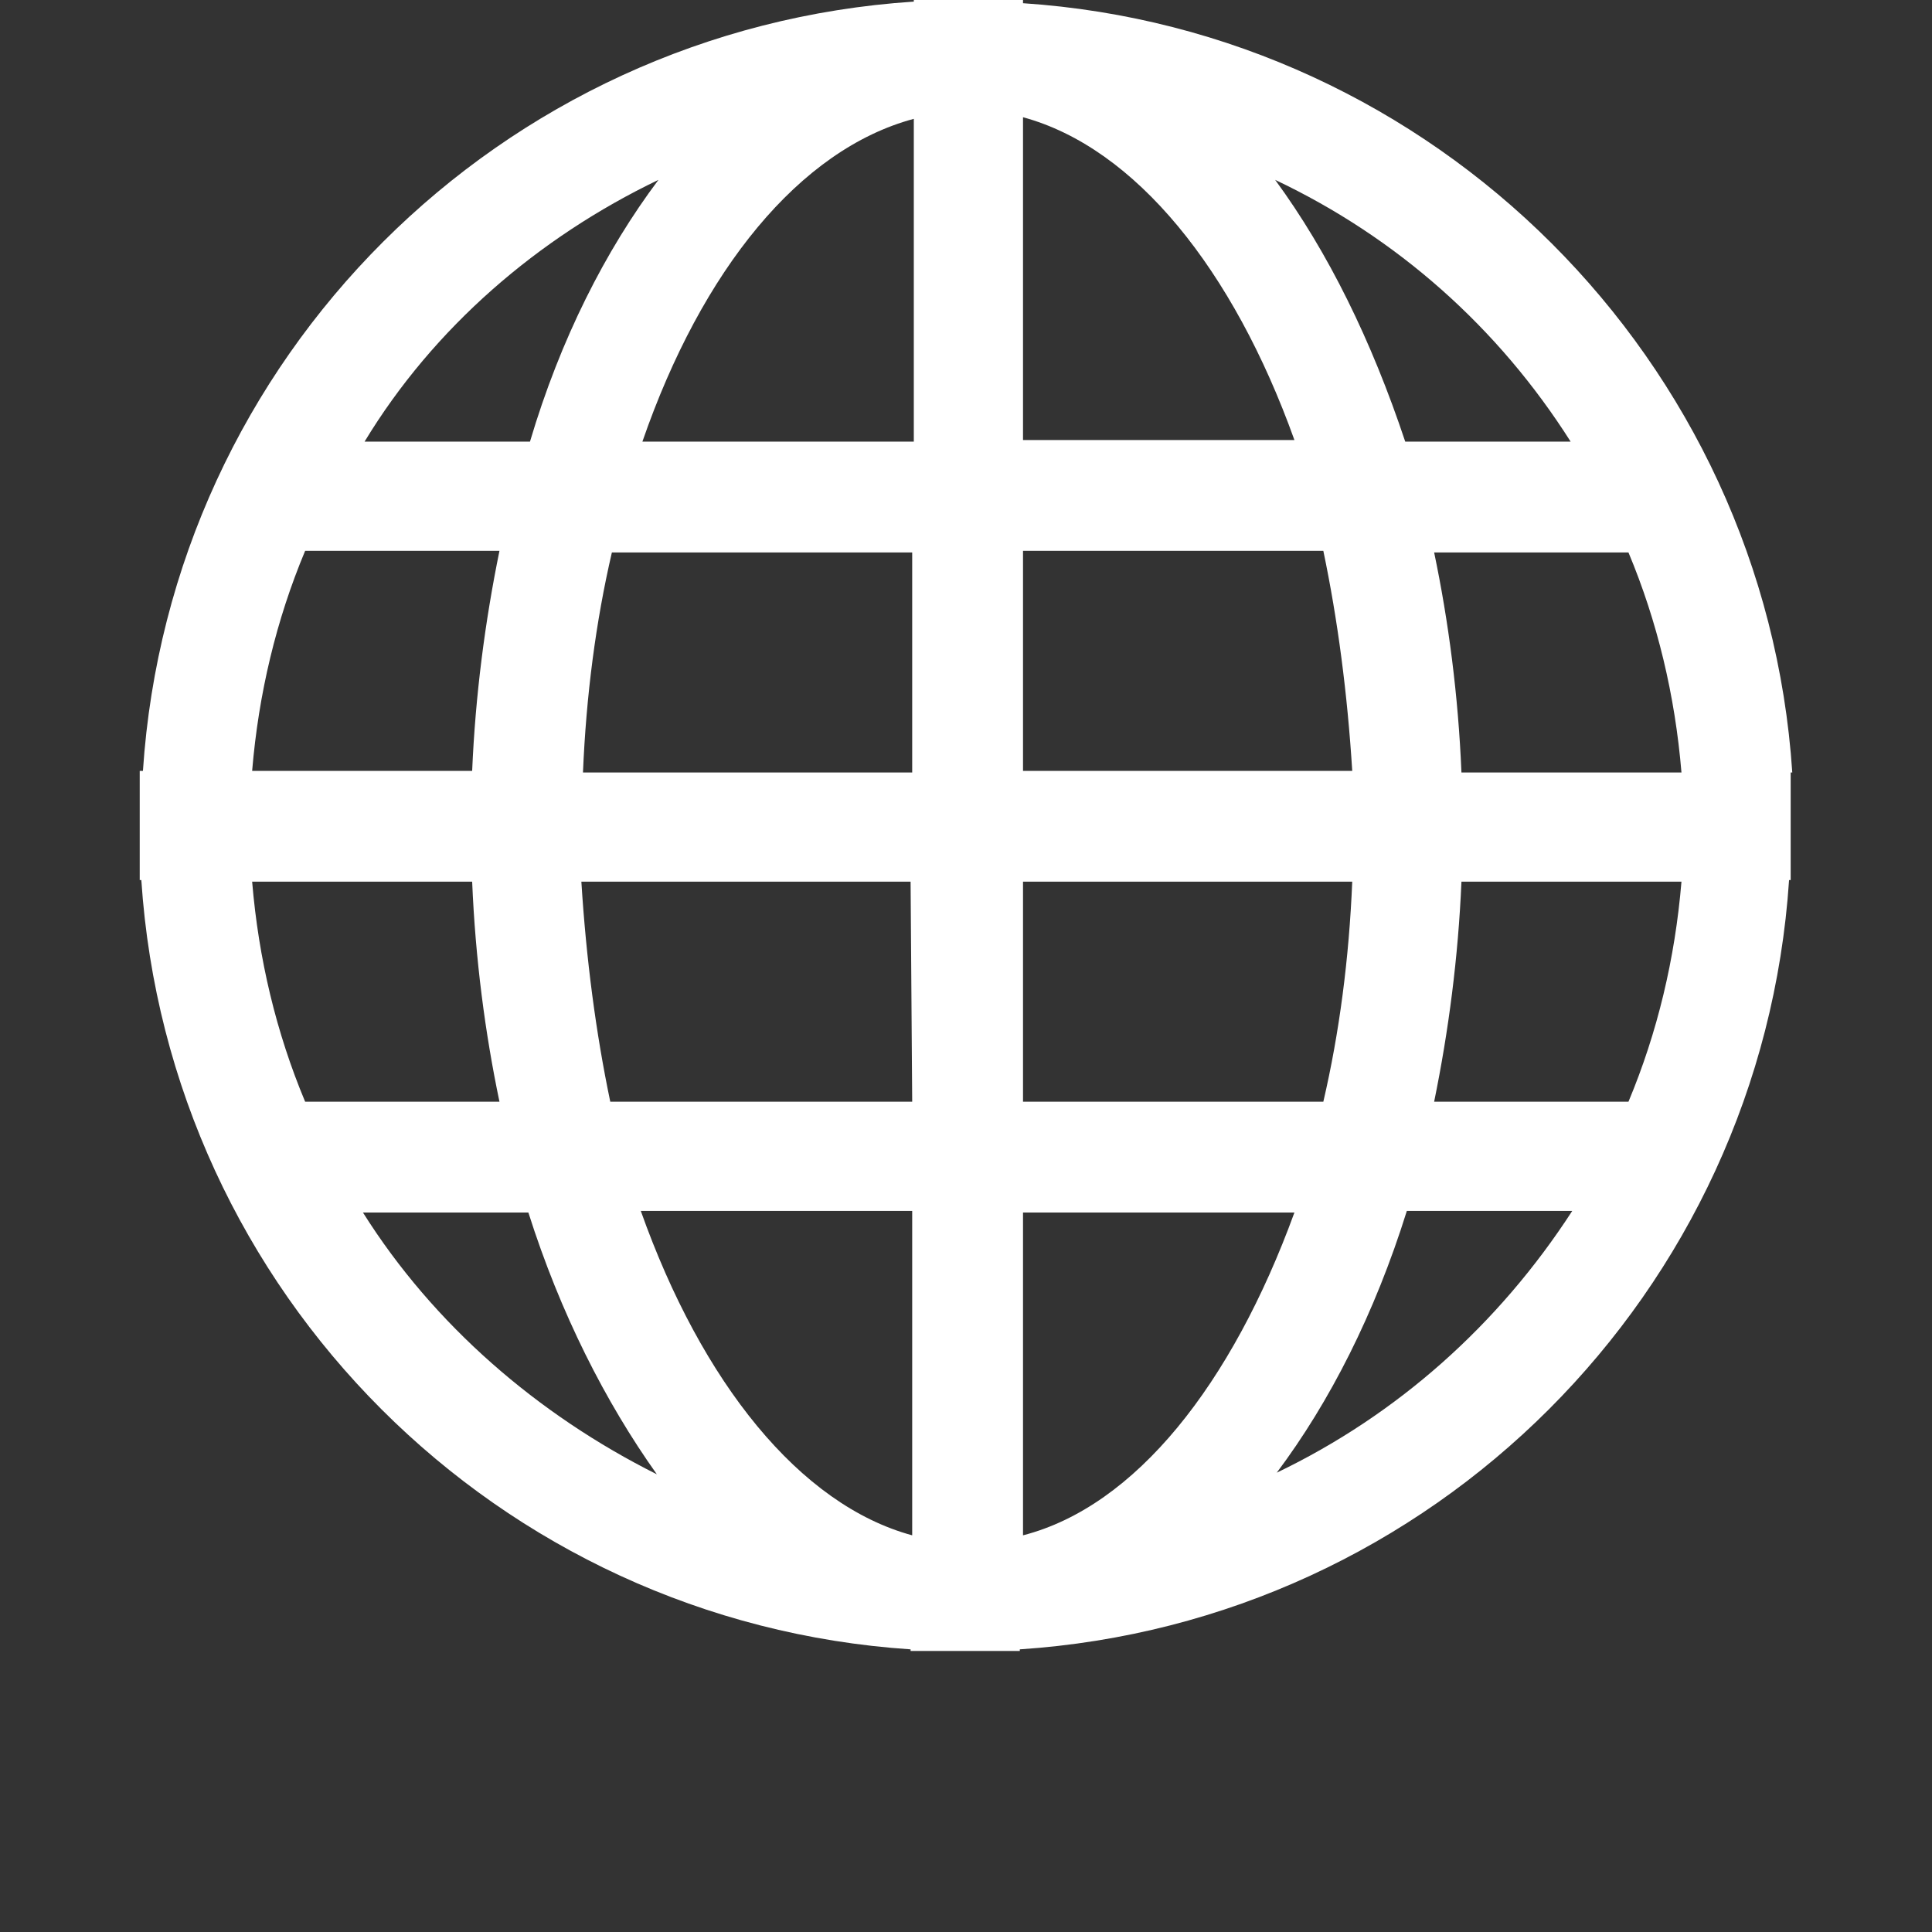 <?xml version="1.0" encoding="utf-8"?>
<!-- Generator: Adobe Illustrator 22.0.1, SVG Export Plug-In . SVG Version: 6.00 Build 0)  -->
<svg version="1.1" id="Capa_1" xmlns="http://www.w3.org/2000/svg" xmlns:xlink="http://www.w3.org/1999/xlink" x="0px" y="0px"
	 viewBox="0 0 120.3 120.3" style="enable-background:new 0 0 120.3 120.3;" xml:space="preserve">
<rect x="0" y="0" width="120.3" height="120.3" fill="#333333" stroke="none"/>
<style type="text/css">
	.st0{fill:#FFFFFF;}
</style>
<g>
	<path class="st0" d="M111.6,48.1C109.9,22.4,89.3,1.9,63.7,0.2V0h-3.4h-3.4v0.1C31.1,1.8,10.6,22.3,8.9,48H8.7v3.4v3.4h0.1
		c1.7,25.7,22.2,46.2,47.9,47.9v0.1h3.4h3.4v-0.1c25.7-1.7,46.2-22.2,47.9-47.9h0.1v-3.4V48.1L111.6,48.1L111.6,48.1z M41,11.2
		c-3.3,4.4-6.1,9.9-8,16.3H22.7C27,20.4,33.5,14.8,41,11.2z M19,34.3h12.1c-0.9,4.4-1.5,9-1.7,13.7H15.7
		C16.1,43.2,17.2,38.6,19,34.3z M15.7,54.9h13.7c0.2,4.8,0.8,9.4,1.7,13.7H19C17.2,64.3,16.1,59.7,15.7,54.9z M22.6,75.5h10.3
		c2,6.3,4.8,11.8,8,16.3C33.5,88.1,27,82.5,22.6,75.5z M56.8,95.6c-7-1.9-13.1-9.5-16.9-20.2h16.9V95.6z M56.8,68.6H38
		c-0.9-4.3-1.5-8.9-1.8-13.7h20.5L56.8,68.6L56.8,68.6z M56.8,48.1H36.3c0.2-4.8,0.8-9.4,1.8-13.7h18.7
		C56.8,34.4,56.8,48.1,56.8,48.1z M56.8,27.5H40c3.7-10.7,9.8-18.2,16.9-20.1V27.5z M97.8,27.5H87.5c-2.1-6.3-4.8-11.8-8.1-16.3
		C87,14.8,93.3,20.4,97.8,27.5z M63.7,7.3c7,1.9,13.1,9.5,16.9,20.1H63.7V7.3z M63.7,34.3h18.7c0.9,4.3,1.5,8.9,1.8,13.7H63.7V34.3z
		 M63.7,54.9h20.5c-0.2,4.8-0.8,9.4-1.8,13.7H63.7V54.9z M63.7,95.6V75.5h16.9C76.7,86.2,70.7,93.8,63.7,95.6z M79.5,91.7
		c3.3-4.4,6.1-9.9,8.1-16.3h10.3C93.3,82.5,87,88.1,79.5,91.7z M101.4,68.6H89.3c0.9-4.4,1.5-9,1.7-13.7h13.7
		C104.3,59.7,103.2,64.3,101.4,68.6z M91,48.1c-0.2-4.8-0.8-9.4-1.7-13.7h12.1c1.8,4.3,2.9,8.9,3.3,13.7H91z"/>
</g>
</svg>
